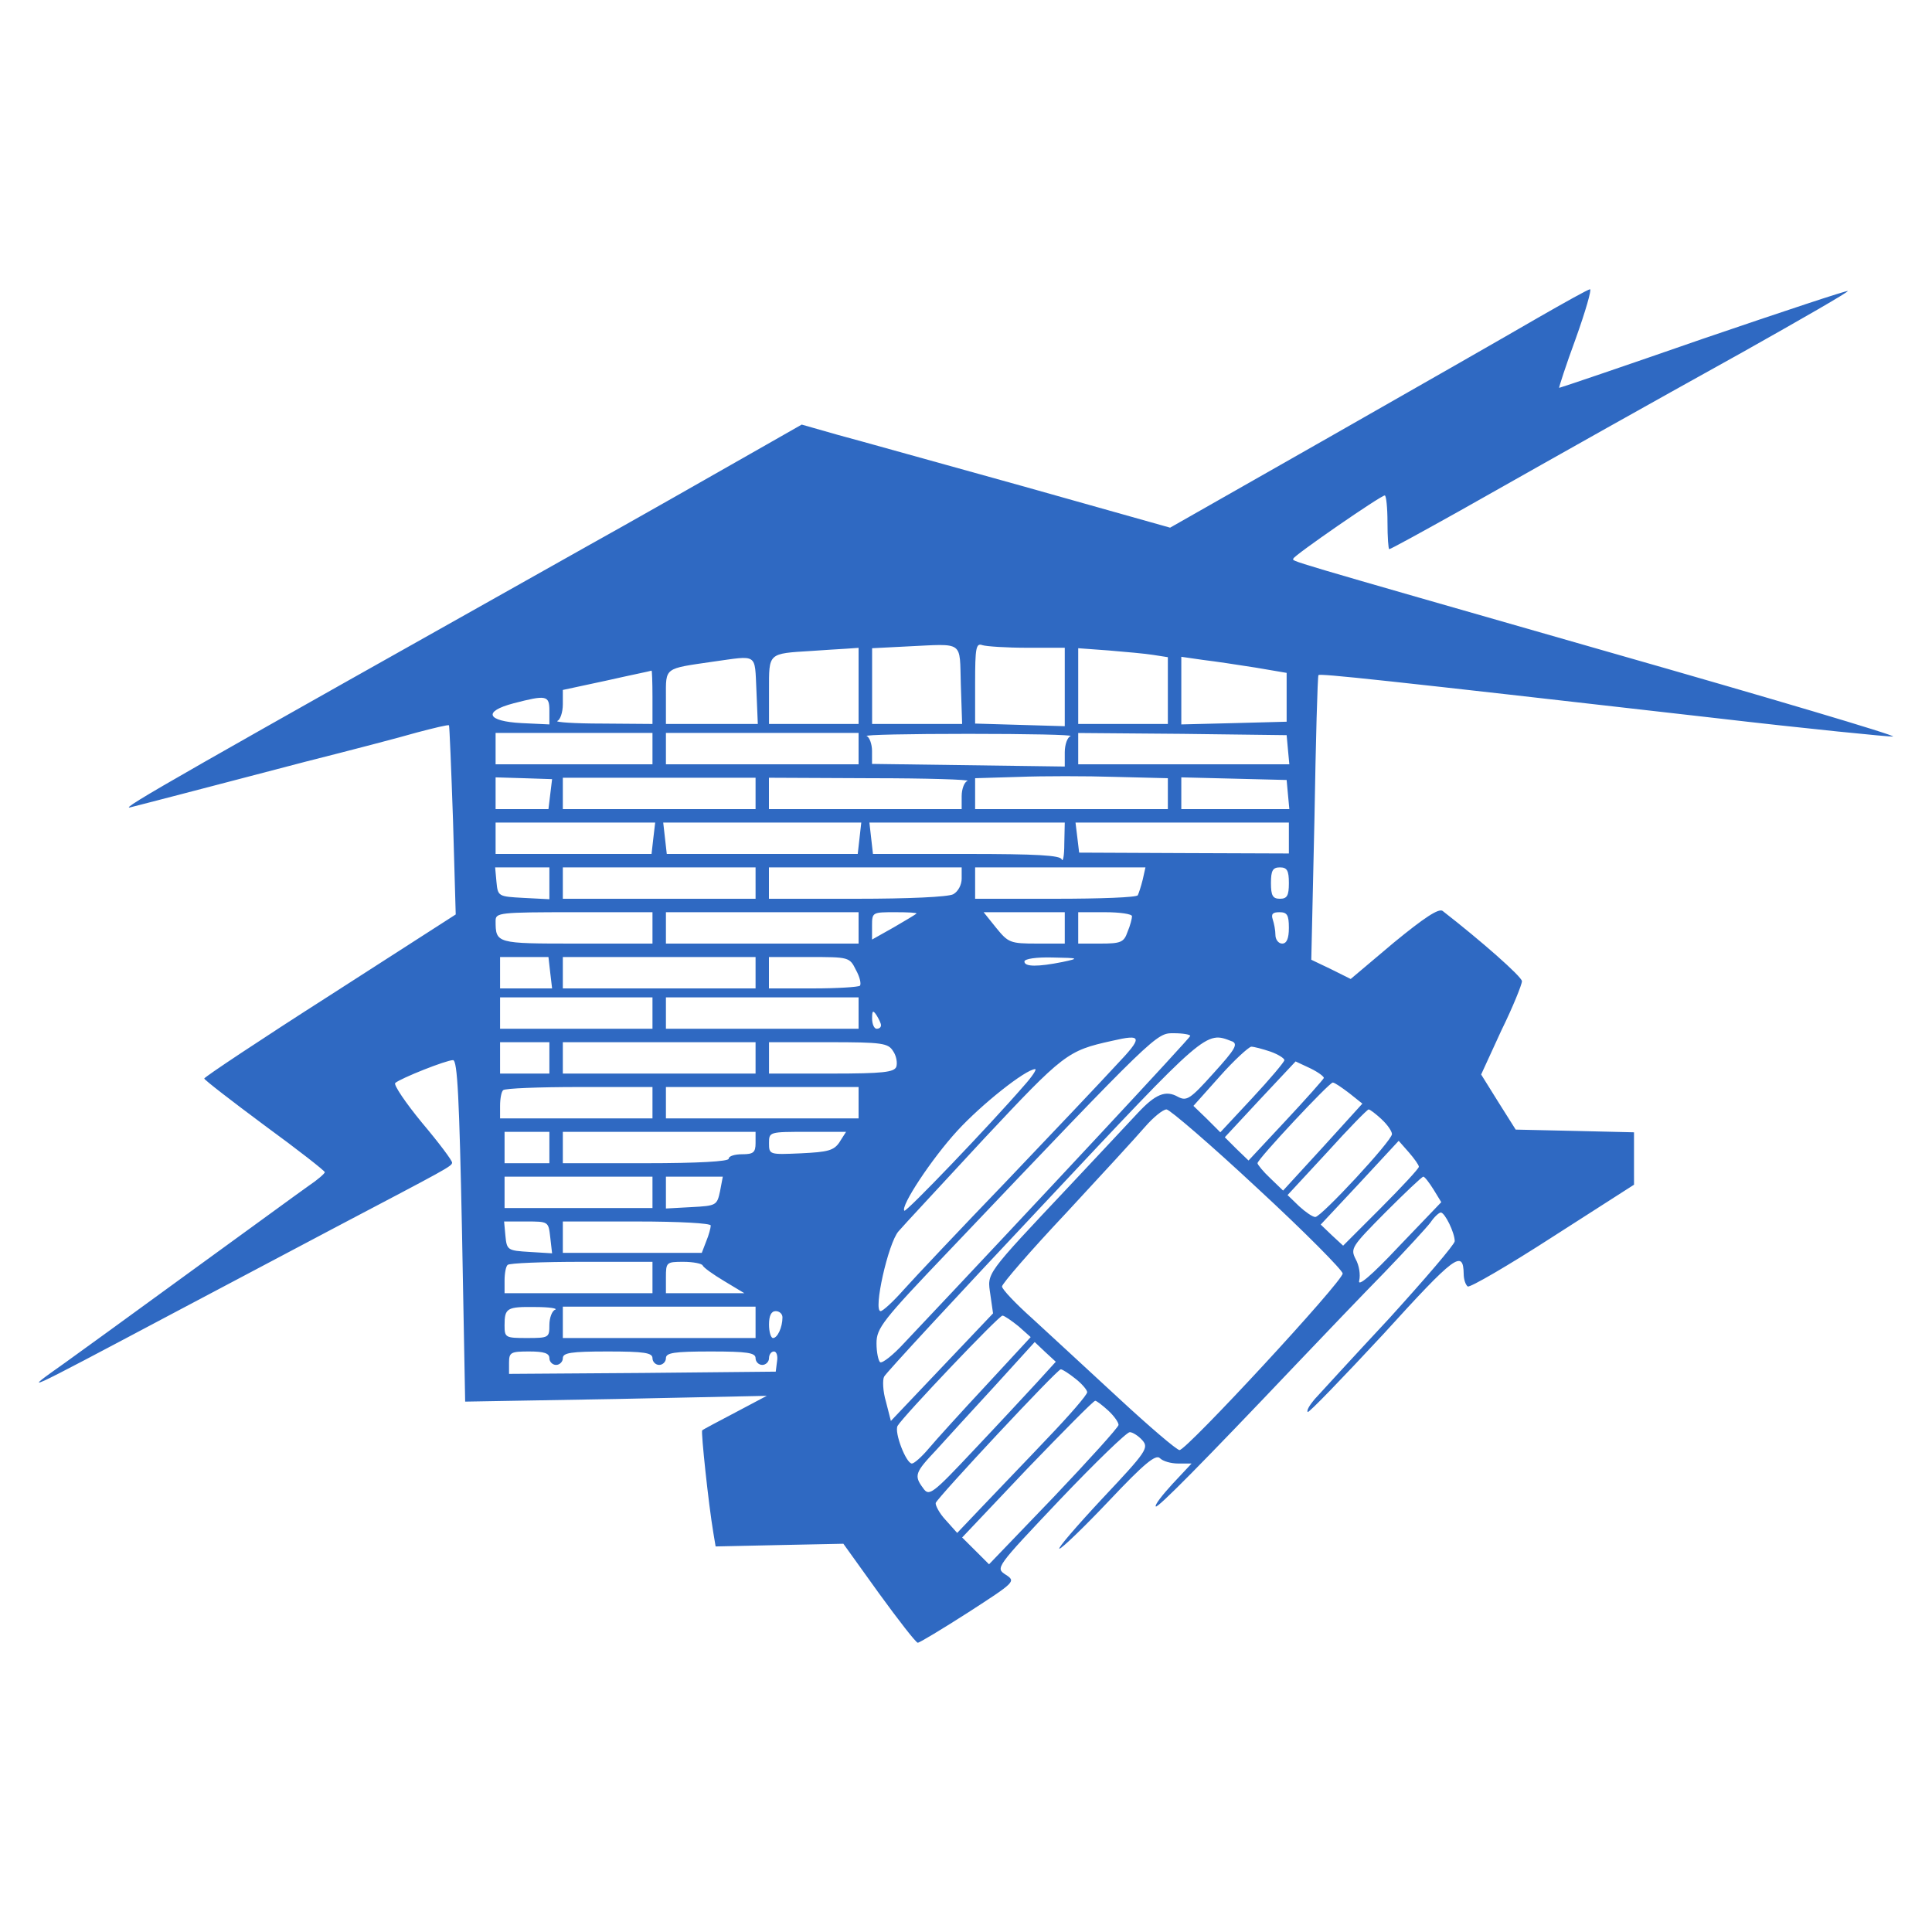 <svg width="250" height="250" xmlns="http://www.w3.org/2000/svg" viewBox="0 0 250 250"><path fill="#2f69c2" d="M198.97 41.14c-3.48 2.03-15.66 8.99-26.97 15.43l-20.59 11.71-19.14-5.39c-10.49-2.9-21.22-5.92-23.83-6.61l-4.7-1.34-4.58 2.61c-6.61 3.77-18.44 10.5-22.85 12.94-52.31 29.4-61.13 34.39-59.45 33.98.64-.17 3.66-.93 6.73-1.74 3.07-.81 10.26-2.67 15.95-4.17 5.74-1.45 12.18-3.13 14.38-3.77 2.2-.58 4.12-1.05 4.18-.93.06.06.29 5.57.52 12.29l.35 12.18-16.24 10.44c-8.99 5.74-16.3 10.61-16.3 10.79 0 .17 3.54 2.9 7.83 6.09 4.29 3.13 7.77 5.86 7.77 6.03 0 .17-.93.99-2.14 1.8-1.16.81-8.12 5.91-15.49 11.25-7.31 5.33-14.5 10.55-15.89 11.54-5.8 4.12-6.26 4.35 13.86-6.32 5.28-2.79 14.79-7.83 21.17-11.2 14.32-7.53 14.9-7.82 14.96-8.29.06-.23-1.68-2.55-3.88-5.16-2.15-2.61-3.71-4.93-3.48-5.16.75-.64 6.61-2.96 7.48-2.96.58 0 .81 5.05 1.16 22.1l.41 22.09 19.54-.34 19.49-.41-4.06 2.15c-2.21 1.16-4.18 2.2-4.3 2.32-.17.17.82 9.57 1.45 13.28l.29 1.74 8.3-.18 8.23-.17 4.58 6.38c2.56 3.53 4.82 6.43 5.05 6.43.23 0 3.19-1.79 6.55-3.94 6.09-3.94 6.15-4 4.82-4.87-1.34-.87-1.28-.93 7.01-9.69 4.58-4.81 8.65-8.75 9.05-8.75.35 0 1.1.46 1.62 1.04.87.99.58 1.45-5.16 7.54-3.36 3.6-5.85 6.5-5.56 6.5.29 0 3.19-2.79 6.43-6.21 4.53-4.81 6.04-6.03 6.56-5.51.4.41 1.45.7 2.37.7h1.74l-2.49 2.66c-1.33 1.45-2.32 2.73-2.14 2.9.23.24 6.03-5.62 18.09-18.32 3.48-3.66 8.64-9.05 11.48-11.95 2.79-2.9 5.51-5.86 5.98-6.49.46-.7 1.1-1.28 1.33-1.28.52 0 1.8 2.61 1.8 3.71 0 .41-3.83 4.87-8.47 9.98-4.7 5.04-9.05 9.8-9.68 10.49-.64.76-1.05 1.45-.87 1.63.11.17 4.52-4.41 9.8-10.09 9.28-10.21 10.32-10.97 10.38-7.78 0 .7.23 1.4.52 1.63.29.17 5.28-2.73 11.02-6.44l10.5-6.73V146.52l-7.66-.18-7.65-.17-2.27-3.6-2.2-3.53 2.61-5.69c1.51-3.07 2.67-5.97 2.67-6.38 0-.58-5.34-5.27-10.27-9.1-.52-.35-2.37.87-6.32 4.11l-5.57 4.7-2.55-1.27-2.55-1.22.41-18.27c.17-10.09.4-18.44.52-18.56.23-.23 7.83.58 50.97 5.51 12.41 1.45 22.97 2.49 23.38 2.44.46-.12-15.95-4.99-36.48-10.85-43.9-12.58-41.12-11.77-41.12-12.18.06-.4 11.31-8.17 11.83-8.17.18 0 .35 1.56.35 3.48 0 1.91.11 3.47.23 3.47.18 0 4.29-2.26 9.16-4.98 16.13-9.11 22.62-12.76 36.6-20.53 7.54-4.24 13.69-7.77 13.57-7.89-.06-.12-8.47 2.67-18.67 6.15-10.15 3.53-18.56 6.38-18.68 6.38-.06 0 .87-2.91 2.15-6.38 1.27-3.54 2.08-6.38 1.85-6.38-.23 0-3.24 1.68-6.78 3.71zm-74.64 47.44l.17 5.1h-11.65v-9.8l4.52-.23c7.48-.35 6.78-.81 6.96 4.93zm8.58-4.76h4.87V93.97l-5.8-.17-5.8-.17v-5.28c0-4.53.12-5.16.93-4.87.52.17 3.13.34 5.8.34zm-21.81 4.93v4.93H99.51v-4.35c0-4.87-.18-4.75 5.51-5.1 1.62-.12 3.59-.23 4.52-.29l1.56-.11v4.92zm38.16-4l1.86.29v8.64h-11.6v-9.8l3.95.29c2.14.18 4.75.41 5.79.58zm-51.38 4.58l.18 4.35H86.17V90.2c0-3.88-.29-3.65 6.09-4.58 5.85-.81 5.39-1.16 5.62 3.71zm64.55-2.95l4.06.69v6.32l-6.79.18-6.84.17v-8.75l2.78.4c1.51.18 4.59.64 6.79.99zm-78 3.82v3.48l-6.5-.05c-3.59 0-6.2-.18-5.8-.35.35-.12.7-1.1.7-2.15v-1.85l5.68-1.22c3.08-.7 5.69-1.22 5.8-1.28.06-.05.12 1.51.12 3.42zm-13.34 1.74v1.8l-3.6-.17c-4.52-.24-5.04-1.51-1.04-2.56 4.23-1.1 4.64-1.04 4.64.93zm13.34 4.93v2.03h-20.3v-4.06h20.3v2.03zm26.67 0v2.03H86.17v-4.06h24.93v2.03zm27.44-1.62c-.41.12-.76 1.1-.76 2.09v1.85l-12.47-.17-12.47-.17v-1.69c0-.87-.34-1.79-.69-1.91-.41-.17 5.51-.29 13.16-.29 7.66 0 13.57.12 13.22.29h.01zm28.12 1.74l.18 1.91h-27.32v-4.05l13.51.11 13.46.17.17 1.86zm-15.54 5.74v1.97h-24.94v-4l5.69-.17c3.07-.12 8.69-.12 12.46 0l6.79.17v2.03zm-79.92.06l-.23 1.91h-6.84V100.59l3.65.11 3.66.12-.24 1.97zm26.57-.12v2.03H72.83v-4.06h24.94v2.03zm27.43-1.62c-.41.12-.76 1.04-.76 1.97v1.68H99.5v-4.06l13.23.06c7.25 0 12.81.18 12.47.35zm41.46 1.74l.18 1.91h-13.98V100.59l6.84.17 6.79.17.17 1.86zm-82.12 5.68l-.23 2.03H64.13v-4.06h20.65l-.24 2.03zm26.68 0l-.23 2.03H86.28l-.23-2.03-.23-2.03H111.45l-.23 2.03zm26.5.7c0 1.56-.17 2.43-.34 2.03-.18-.52-3.25-.7-12.36-.7h-12.06l-.23-2.03-.23-2.03h25.28l-.06 2.73zm29.06-.76v2.03l-13.57-.05-13.57-.06-.23-1.92-.24-1.97h27.61v1.97zm-95.69 5.86v2.09l-3.31-.17c-3.3-.18-3.36-.18-3.54-2.09l-.17-1.86h7.02v2.03zm26.68 0v2.03H72.83v-4.06h24.94v2.03zm26.67-.58c0 .81-.46 1.68-1.1 2.03-.7.35-5.8.58-12.47.58H99.5v-4.06h24.94v1.45zm23.43.12c-.23.93-.52 1.79-.64 2.03-.11.29-4.92.46-10.67.46h-10.38v-4.06h22.04l-.35 1.57zm18.91.46c0 1.63-.23 2.03-1.16 2.03-.93 0-1.16-.41-1.16-2.03 0-1.62.23-2.03 1.16-2.03.93 0 1.16.41 1.16 2.03zm-82.35 5.8v2.03h-9.81c-10.43 0-10.49 0-10.49-2.96 0-1.04.52-1.1 10.15-1.1h10.15v2.03zm26.67 0v2.03H86.17v-4.06h24.93v2.03zm7.49-1.85c-.12.11-1.45.92-2.96 1.79l-2.79 1.57v-1.8c0-1.74.06-1.74 3.02-1.74 1.62 0 2.84.06 2.73.18zm19.19 1.85v2.03h-3.59c-3.48 0-3.72-.12-5.28-2.03l-1.63-2.03h10.5v2.03zm8.7-1.51c0 .29-.23 1.22-.58 2.03-.46 1.34-.87 1.51-3.48 1.51h-2.9v-4.06H143c1.92 0 3.48.23 3.48.52zm20.3 1.51c0 1.39-.29 2.03-.87 2.03-.47 0-.87-.52-.87-1.1 0-.64-.18-1.51-.35-2.03-.23-.7 0-.93.87-.93.99 0 1.22.35 1.22 2.03zm-95.58 5.8l.24 2.03h-6.73v-4.06h6.26l.23 2.03zm26.57 0v2.03H72.83v-4.06h24.94v2.03zm12.99-.35c.52.93.69 1.8.52 2.03-.23.18-2.96.35-6.09.35H99.5v-4.06h5.23c5.1 0 5.21 0 6.03 1.68zm26.73-1.04c-3.19.64-4.93.64-4.93-.06 0-.35 1.57-.58 3.66-.52 3.42.06 3.48.11 1.27.58zm-53.06 6.61v2.03H64.71v-4.06h19.72v2.03zm26.67 0v2.03H86.17v-4.06h24.93v2.03zm2.9 1.57c0 .29-.23.46-.57.46-.3 0-.58-.58-.58-1.33 0-1.05.11-1.11.58-.41.28.46.57 1.04.57 1.27v.01zm40.02 1.39c0 .23-19.43 21.11-37.06 39.78-1.39 1.51-2.78 2.61-3.07 2.44-.23-.18-.47-1.28-.47-2.44 0-1.97.76-2.95 9.4-12 26.97-28.36 26.79-28.13 29.05-28.13 1.22 0 2.15.17 2.15.35zm-9.63 3.83c-1.85 2.02-8.23 8.75-14.15 14.96-5.97 6.2-11.94 12.53-13.28 14.03-1.39 1.57-2.72 2.79-3.01 2.79-.99 0 .98-8.82 2.32-10.33.52-.63 5.51-5.97 11.02-11.94 10.38-11.08 10.84-11.43 16.58-12.7 4-.93 4.06-.53.52 3.19zm15.02-3.14c.82.35.47.99-2.37 4.12-3.02 3.37-3.48 3.65-4.59 3.08-1.62-.93-2.95-.35-5.22 2.08-1.04 1.11-4.98 5.34-8.75 9.34-11.14 11.83-10.73 11.31-10.33 14.15l.35 2.44-6.61 6.96-6.61 6.96-.64-2.5c-.4-1.33-.46-2.84-.23-3.24.23-.47 9.51-10.5 20.64-22.33 21.17-22.56 20.94-22.39 24.36-21.05v-.01zm-88.32 2.15v2.03h-6.38v-4.06h6.38v2.03zm26.68 0v2.03H72.83v-4.06h24.94v2.03zm17.8-.87c.41.58.58 1.51.41 2.03-.29.69-1.69.87-8.41.87h-8.06v-4.06h7.71c6.96 0 7.71.12 8.35 1.16zm48.83.06c.99.35 1.8.87 1.8 1.1 0 .23-1.86 2.44-4.18 4.93l-4.11 4.41-1.74-1.74-1.74-1.68 3.42-3.83c1.85-2.09 3.71-3.77 4.06-3.83.35 0 1.45.29 2.49.64zm6.9 3.42c-.11.23-2.32 2.73-4.98 5.57l-4.76 5.1-1.57-1.51-1.5-1.5 4.58-4.93 4.58-4.88 1.86.87c1.1.53 1.85 1.11 1.79 1.28zm-38.8.99c-4.52 5.22-15.25 16.41-15.48 16.18-.52-.58 3.54-6.73 6.84-10.33 3.13-3.42 8.82-7.94 10.09-8 .24 0-.4.99-1.45 2.15zm42.11.98l1.68 1.34-5.1 5.62-5.16 5.63-1.69-1.63c-.87-.81-1.62-1.74-1.62-1.91 0-.52 9.28-10.44 9.74-10.44.24 0 1.16.64 2.15 1.39zm-90.18 1.22v2.03H64.71v-1.63c0-.92.17-1.85.4-2.02.18-.24 4.64-.41 9.86-.41h9.46v2.03zm26.67 0v2.03H86.17v-4.06h24.93v2.03zm51.62 11.08c6.09 5.62 11.02 10.61 11.02 11.02 0 1.04-20.18 22.85-21.11 22.85-.35 0-3.89-3.02-7.89-6.73-4-3.71-8.99-8.29-11.13-10.27-2.21-1.97-3.95-3.82-3.95-4.17 0-.35 3.71-4.64 8.3-9.51 4.52-4.87 9.1-9.86 10.2-11.14 1.05-1.21 2.32-2.26 2.79-2.26.4 0 5.74 4.58 11.77 10.21zm16.06-8.93c.76.69 1.34 1.56 1.34 1.91 0 .87-9.16 10.73-9.92 10.73-.35 0-1.27-.64-2.09-1.39l-1.5-1.45 5.1-5.51c2.78-3.08 5.22-5.57 5.39-5.57.18 0 .93.58 1.68 1.27v.01zm-107.69 3.65v2.03h-5.8v-4.06h5.8v2.03zm26.68-.58c0 1.22-.29 1.45-1.74 1.45-.93 0-1.74.23-1.74.58s-3.95.58-10.73.58H72.83v-4.06h24.94v1.45zm10.9-.17c-.75 1.15-1.51 1.33-5.05 1.5-4.06.18-4.11.18-4.11-1.33 0-1.45.05-1.45 4.98-1.45h4.99l-.81 1.27v.01zm74.93 3.24c0 .23-2.21 2.61-4.93 5.34l-4.87 4.87-1.45-1.34-1.45-1.39 5.04-5.39 5.05-5.45 1.33 1.51c.7.81 1.28 1.62 1.28 1.85zm-99.17 3.31v2.03H65.29v-4.06h19.14v2.03zm8.75-.18c-.4 1.86-.46 1.92-3.71 2.09l-3.3.18V152.26H93.53l-.35 1.85zm92.33-.17l.99 1.62-5.51 5.75c-3.54 3.77-5.34 5.27-5.11 4.4.18-.75 0-1.97-.46-2.78-.7-1.39-.52-1.63 3.83-6.03 2.55-2.55 4.75-4.64 4.93-4.64.17 0 .75.75 1.33 1.68zM71.2 160.09l.24 2.09-2.9-.18c-2.85-.17-2.96-.23-3.14-2.09l-.17-1.85h2.84c2.9 0 2.9 0 3.13 2.03zm20.77-1.51c0 .29-.24 1.22-.58 2.03l-.58 1.51H72.83v-4.06h9.57c5.57 0 9.57.23 9.57.52zm-7.54 6.73v2.03H65.29v-1.63c0-.93.17-1.85.4-2.03.18-.23 4.53-.4 9.57-.4h9.17v2.03zm6.49-1.57c.12.29 1.34 1.16 2.79 2.03l2.61 1.57H86.17v-2.03c0-1.97.06-2.03 2.26-2.03 1.27 0 2.38.23 2.49.46zm-19.08 5.74c-.4.12-.75 1.05-.75 1.97 0 1.63-.06 1.69-2.9 1.69-2.79 0-2.9-.06-2.9-1.63 0-2.26.29-2.43 4-2.38 1.8 0 2.9.18 2.55.35zm25.93 1.63v2.03H72.83v-4.06h24.94v2.03zm3.48-.64c0 1.27-.64 2.67-1.22 2.67-.29 0-.52-.82-.52-1.74 0-1.16.29-1.74.87-1.74.46 0 .87.34.87.81zm30.56 1.16l1.56 1.39-5.74 6.21c-3.19 3.42-6.55 7.13-7.42 8.17-.93 1.11-1.92 1.98-2.21 1.98-.75 0-2.32-4.06-1.85-4.88.75-1.27 13.1-14.26 13.57-14.26.23 0 1.16.64 2.09 1.39zm2.38 7.25c-1.34 1.45-4.99 5.39-8.18 8.76-5.39 5.74-5.8 6.03-6.56 4.92-1.21-1.62-1.04-2.03 1.69-4.92 1.33-1.46 4.75-5.23 7.59-8.3l5.16-5.68 1.34 1.27 1.39 1.28-2.43 2.67zm-63.1-3.13c0 .46.4.87.87.87.46 0 .87-.41.87-.87 0-.7 1.04-.87 5.8-.87 4.75 0 5.8.17 5.8.87 0 .46.4.87.87.87.46 0 .87-.41.87-.87 0-.7 1.04-.87 5.8-.87 4.75 0 5.8.17 5.8.87 0 .46.4.87.87.87.46 0 .87-.41.87-.87 0-.47.29-.87.64-.87.34 0 .52.58.4 1.27l-.17 1.34-17.23.17-17.28.12v-1.45c0-1.34.23-1.45 2.61-1.45 1.92 0 2.61.23 2.61.87zm68.08 2.66c.82.64 1.51 1.45 1.51 1.74 0 .35-2.32 3.02-5.1 5.92-2.79 2.96-6.61 6.9-8.41 8.81l-3.31 3.48-1.5-1.68c-.82-.87-1.34-1.91-1.28-2.2.29-.76 15.72-17.29 16.18-17.29.23 0 1.04.53 1.91 1.22zm4.24 4.12c.75.7 1.33 1.51 1.33 1.86-.06.35-3.83 4.52-8.41 9.34l-8.35 8.69-1.74-1.74-1.74-1.73 8.41-8.88c4.64-4.81 8.58-8.81 8.81-8.81.18 0 .93.58 1.69 1.27z"/></svg>